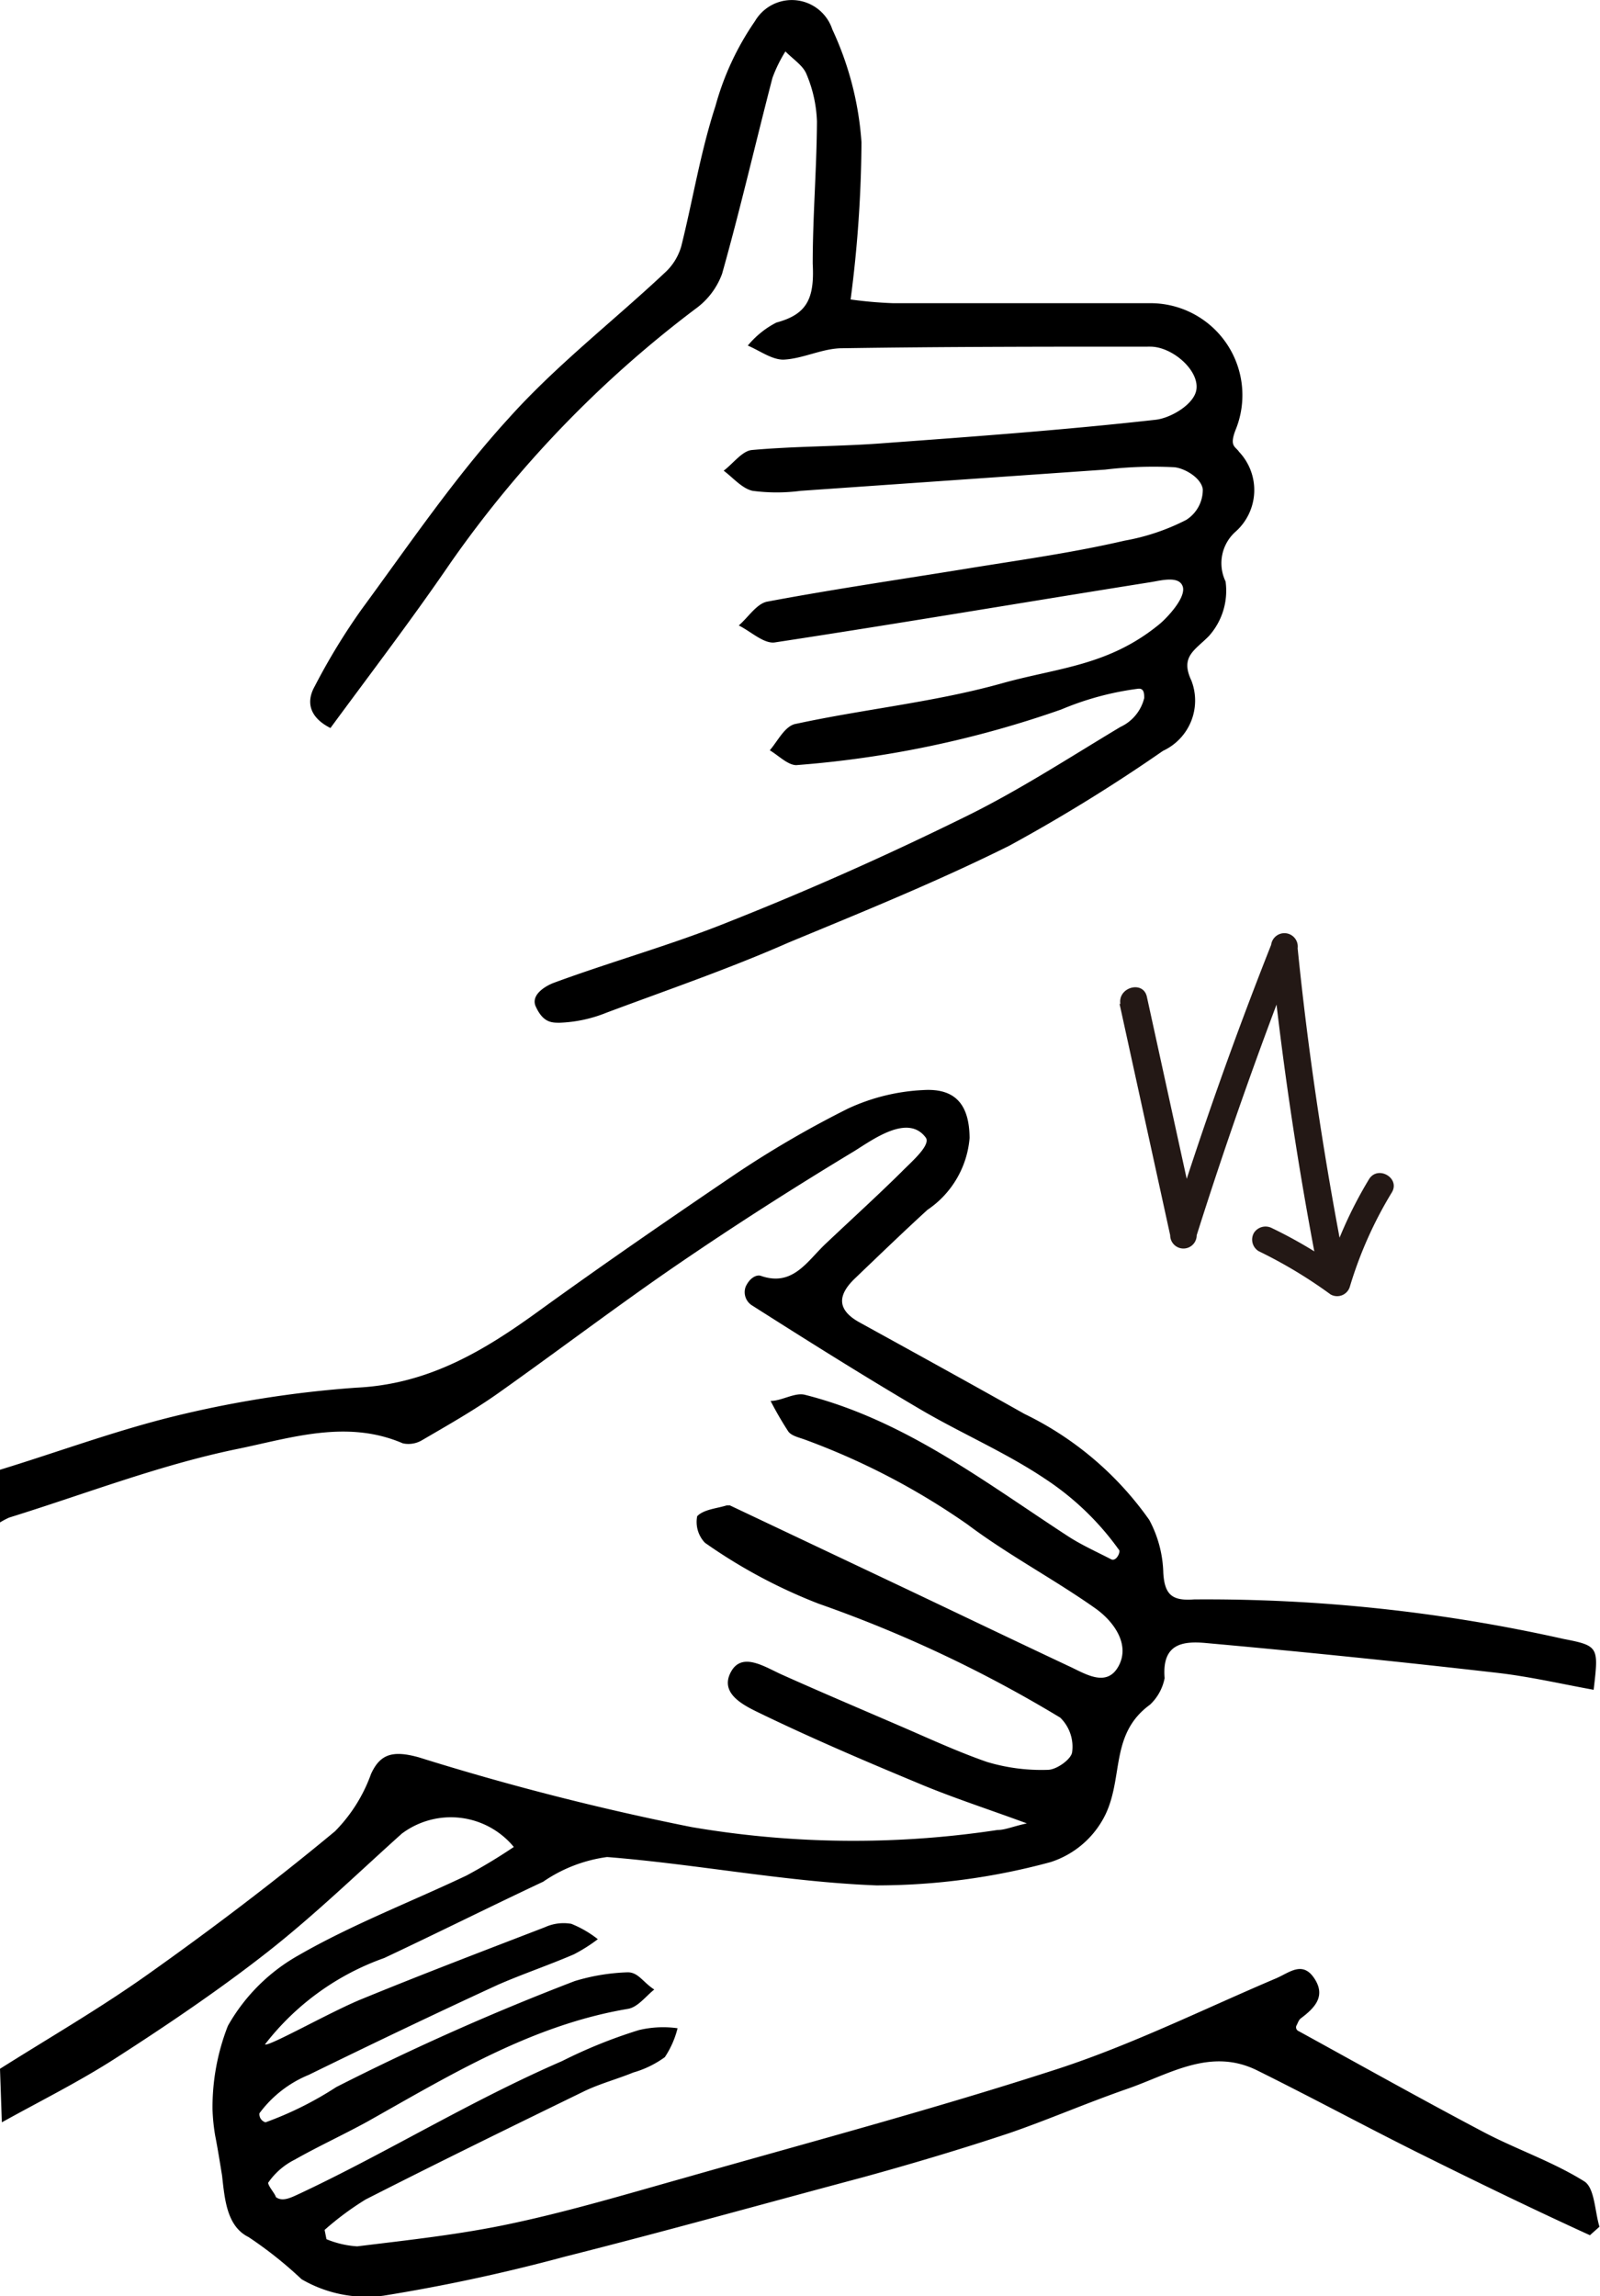 <svg xmlns="http://www.w3.org/2000/svg" viewBox="0 0 60.38 86.64"><defs><style>.cls-1{fill:#231815;}</style></defs><g id="레이어_2" data-name="레이어 2"><g id="Layer_1" data-name="Layer 1"><g id="NcDhkJ.tif"><path d="M0,78.06c1.87-1.18,3.79-2.29,5.59-3.57C8,72.78,10.35,71,12.64,69.1A5.91,5.91,0,0,0,14,66.94c.34-.75.81-.91,1.81-.63a100.12,100.12,0,0,0,10.29,2.63,36.31,36.31,0,0,0,11.54.11c.29,0,.57-.13,1.11-.25-1.55-.57-2.89-1-4.18-1.55-2-.83-4-1.69-5.9-2.61-.6-.29-1.51-.73-1.1-1.53s1.26-.23,1.92.07c1.45.65,2.91,1.27,4.37,1.9,1.12.48,2.23,1,3.38,1.4a7.13,7.13,0,0,0,2.3.3c.33,0,.89-.4.92-.67a1.53,1.53,0,0,0-.45-1.3,48.73,48.73,0,0,0-9.12-4.3,20,20,0,0,1-4.29-2.3,1.14,1.14,0,0,1-.29-1c.25-.26.74-.29,1.12-.41,0,0,.07,0,.11,0l6.8,3.22c2,.95,4,1.91,6,2.85.61.28,1.42.82,1.87,0s-.18-1.69-.87-2.18c-1.57-1.11-3.27-2-4.83-3.17a26.79,26.79,0,0,0-6.19-3.22c-.21-.07-.48-.14-.58-.3a13,13,0,0,1-.66-1.14c.43,0,.91-.33,1.3-.23,3.75.95,6.77,3.28,9.93,5.34.51.33,1.07.58,1.61.86.21.12.39-.3.3-.36a10.51,10.51,0,0,0-2.78-2.67c-1.49-1-3.18-1.72-4.74-2.64-2.14-1.26-4.24-2.58-6.33-3.91a.59.59,0,0,1-.23-.7c.16-.35.42-.46.57-.41,1.23.43,1.76-.58,2.49-1.25.94-.89,1.9-1.76,2.82-2.67.34-.35,1.11-1,.92-1.29-.67-.92-2,.07-2.71.51-2.27,1.37-4.51,2.8-6.7,4.3s-4.5,3.25-6.76,4.85c-.91.64-1.88,1.19-2.84,1.75a1,1,0,0,1-.73.12c-2.11-.91-4.23-.2-6.23.21-2.93.6-5.75,1.7-8.62,2.59a2.93,2.93,0,0,0-.39.21v-2c2.16-.66,4.29-1.45,6.49-2a41,41,0,0,1,7-1.11c2.73-.13,4.83-1.4,6.92-2.92,2.42-1.75,4.89-3.45,7.37-5.13A38.7,38.7,0,0,1,32,41.83a7.57,7.57,0,0,1,2.86-.7c1.22-.07,1.72.58,1.73,1.81A3.63,3.63,0,0,1,35,45.65c-.93.85-1.84,1.73-2.75,2.6-.66.64-.66,1.19.21,1.66,2.07,1.14,4.14,2.28,6.2,3.44a12.32,12.32,0,0,1,4.71,4,4.45,4.45,0,0,1,.53,2c.05.84.35,1.06,1.16,1A61.59,61.59,0,0,1,59,61.84c1.34.26,1.33.3,1.14,1.92-1.21-.22-2.42-.5-3.64-.64Q51,62.49,45.56,62c-.91-.09-1.72,0-1.61,1.32a1.86,1.86,0,0,1-.55,1c-1.51,1.1-1,2.71-1.68,4.14a3.49,3.49,0,0,1-2.07,1.8,25,25,0,0,1-6.58.88c-3.39-.13-6.76-.8-10.16-1.07A5.56,5.56,0,0,0,20.5,71c-2,.94-4,1.94-6,2.88A9.83,9.83,0,0,0,10,77.14c.13.1,2.51-1.25,3.65-1.71,2.29-.94,4.6-1.82,6.91-2.71a1.7,1.7,0,0,1,1-.13,4.06,4.06,0,0,1,1,.58,6.17,6.17,0,0,1-.9.57c-.95.41-1.93.74-2.87,1.15C16.38,76,14,77.14,11.65,78.29a4.37,4.37,0,0,0-1.86,1.45.32.32,0,0,0,.23.34,13,13,0,0,0,2.67-1.33,94.73,94.73,0,0,1,9-4,7.67,7.67,0,0,1,2-.33c.4,0,.57.37,1,.65-.32.25-.62.67-1,.73-3.62.61-6.69,2.49-9.82,4.25-.91.5-1.85.93-2.75,1.44a2.66,2.66,0,0,0-1,.87c0,.13.26.41.29.54.26.2.61,0,.9-.13,3.32-1.56,6.4-3.48,9.9-5a18.71,18.71,0,0,1,2.9-1.17,3.93,3.93,0,0,1,1.46-.07,3.5,3.5,0,0,1-.48,1.09,3.77,3.77,0,0,1-1.19.58c-.61.25-1.26.42-1.86.71-2.75,1.34-5.51,2.69-8.24,4.08a11.09,11.09,0,0,0-1.55,1.15l.07.35a3.61,3.61,0,0,0,1.16.27c1.95-.24,3.91-.45,5.82-.86,2.21-.47,4.38-1.12,6.55-1.73,4.7-1.34,9.43-2.6,14.08-4.11,2.81-.92,5.49-2.25,8.22-3.41.5-.21,1-.68,1.45,0s0,1.12-.5,1.5c-.09.06-.12.18-.17.27s0,.19.08.22c2.33,1.28,4.65,2.58,7,3.82,1.24.65,2.6,1.11,3.78,1.85.39.25.39,1.12.57,1.71l-.36.32c-2.19-1-4.39-2.07-6.56-3.15-2-1-4-2.08-6-3.07-1.76-.87-3.3.14-4.88.69s-3,1.17-4.45,1.67c-1.83.61-3.68,1.16-5.53,1.67-3.75,1-7.5,2.05-11.27,3a67,67,0,0,1-6.83,1.47A4.87,4.87,0,0,1,11.38,86a15.15,15.15,0,0,0-2-1.59c-.83-.41-.9-1.45-1-2.32-.08-.49-.16-1-.26-1.51a7.19,7.19,0,0,1-.1-1,8.43,8.43,0,0,1,.58-3.14,7,7,0,0,1,2.68-2.67c2-1.15,4.21-2,6.32-3a20.74,20.74,0,0,0,1.79-1.08,3.08,3.08,0,0,0-4.23-.5c-1.67,1.5-3.29,3.07-5.06,4.46s-3.76,2.74-5.72,4c-1.38.89-2.87,1.63-4.31,2.43Z"/><path d="M12.47,27.47c-.81-.41-.92-1-.59-1.58A24.21,24.21,0,0,1,13.64,23c1.8-2.45,3.53-5,5.55-7.21,1.79-2,3.94-3.66,5.9-5.5a2.15,2.15,0,0,0,.62-1C26.15,7.53,26.43,5.75,27,4A10.51,10.51,0,0,1,28.49.8a1.61,1.61,0,0,1,2.92.31,12,12,0,0,1,1.1,4.26,47.32,47.32,0,0,1-.41,5.93,15.62,15.62,0,0,0,1.6.14c3.35,0,6.33,0,9.68,0a3.47,3.47,0,0,1,3.24,4.8c-.23.61,0,.6.14.81a2.1,2.1,0,0,1-.12,3,1.59,1.59,0,0,0-.39,1.89A2.56,2.56,0,0,1,45.62,24c-.53.54-1.09.77-.66,1.68a2.09,2.09,0,0,1-1.07,2.65,63.26,63.26,0,0,1-5.8,3.58c-2.71,1.35-5.52,2.49-8.32,3.65-2.27,1-4.58,1.79-6.88,2.65a5.2,5.2,0,0,1-1.77.38c-.3,0-.63,0-.91-.63-.18-.44.4-.77.7-.88,2.2-.81,4.48-1.44,6.65-2.32,3-1.19,5.87-2.47,8.72-3.87,2.07-1,4-2.26,6-3.46a1.63,1.63,0,0,0,.9-1.09c0-.16,0-.39-.25-.35a11.1,11.1,0,0,0-2.88.78,39.15,39.15,0,0,1-10,2.1c-.32,0-.68-.37-1-.56.31-.36.58-.94,1-1,2.59-.56,5.26-.82,7.81-1.54,2.09-.58,4-.65,5.92-2.24.28-.24,1-1,.85-1.41s-.84-.21-1.23-.15c-4.72.75-9.43,1.55-14.16,2.27-.41.06-.9-.41-1.36-.64.36-.31.68-.83,1.08-.9,2.61-.49,5.25-.87,7.87-1.3,1.88-.3,3.76-.57,5.61-1a8.25,8.25,0,0,0,2.32-.78,1.34,1.34,0,0,0,.63-1.16c-.06-.43-.68-.79-1.07-.83a15.34,15.34,0,0,0-2.62.09l-11.48.8a6.94,6.94,0,0,1-1.82,0c-.4-.09-.73-.49-1.09-.76.36-.27.7-.75,1.07-.78,1.67-.15,3.35-.13,5-.26,3.41-.25,6.83-.5,10.22-.88.58-.06,1.48-.59,1.55-1.15.1-.73-.92-1.61-1.74-1.61-3.87,0-7.75,0-11.63.06-.74,0-1.48.4-2.22.43-.44,0-.89-.34-1.34-.53a3.43,3.43,0,0,1,1.08-.87c1.16-.31,1.44-.91,1.37-2.22,0-1.79.15-3.58.16-5.36a5,5,0,0,0-.39-1.78c-.13-.34-.52-.58-.8-.87a5.3,5.3,0,0,0-.49,1c-.64,2.46-1.21,4.94-1.9,7.39a2.82,2.82,0,0,1-1,1.32A42.42,42.42,0,0,0,17,21.24C15.55,23.36,14,25.39,12.47,27.47Z"/></g><path class="cls-1" d="M42.25,37.88l1.91,8.73a.5.5,0,0,0,1,0q1.71-5.41,3.78-10.7l-1-.13q.59,5.8,1.68,11.55c.12.63,1.09.36,1-.27-.71-3.73-1.27-7.5-1.65-11.28a.5.5,0,0,0-1-.13q-2.09,5.28-3.78,10.69h1l-1.91-8.73c-.14-.63-1.1-.36-1,.27Z"/><path class="cls-1" d="M47.5,47.21a17.71,17.71,0,0,1,2.71,1.63.5.5,0,0,0,.73-.29A15.21,15.21,0,0,1,52.52,45c.34-.55-.53-1.05-.86-.5A15.93,15.93,0,0,0,50,48.28l.73-.3A17.29,17.29,0,0,0,48,46.34a.52.52,0,0,0-.68.18.51.51,0,0,0,.18.69Z"/></g></g></svg>